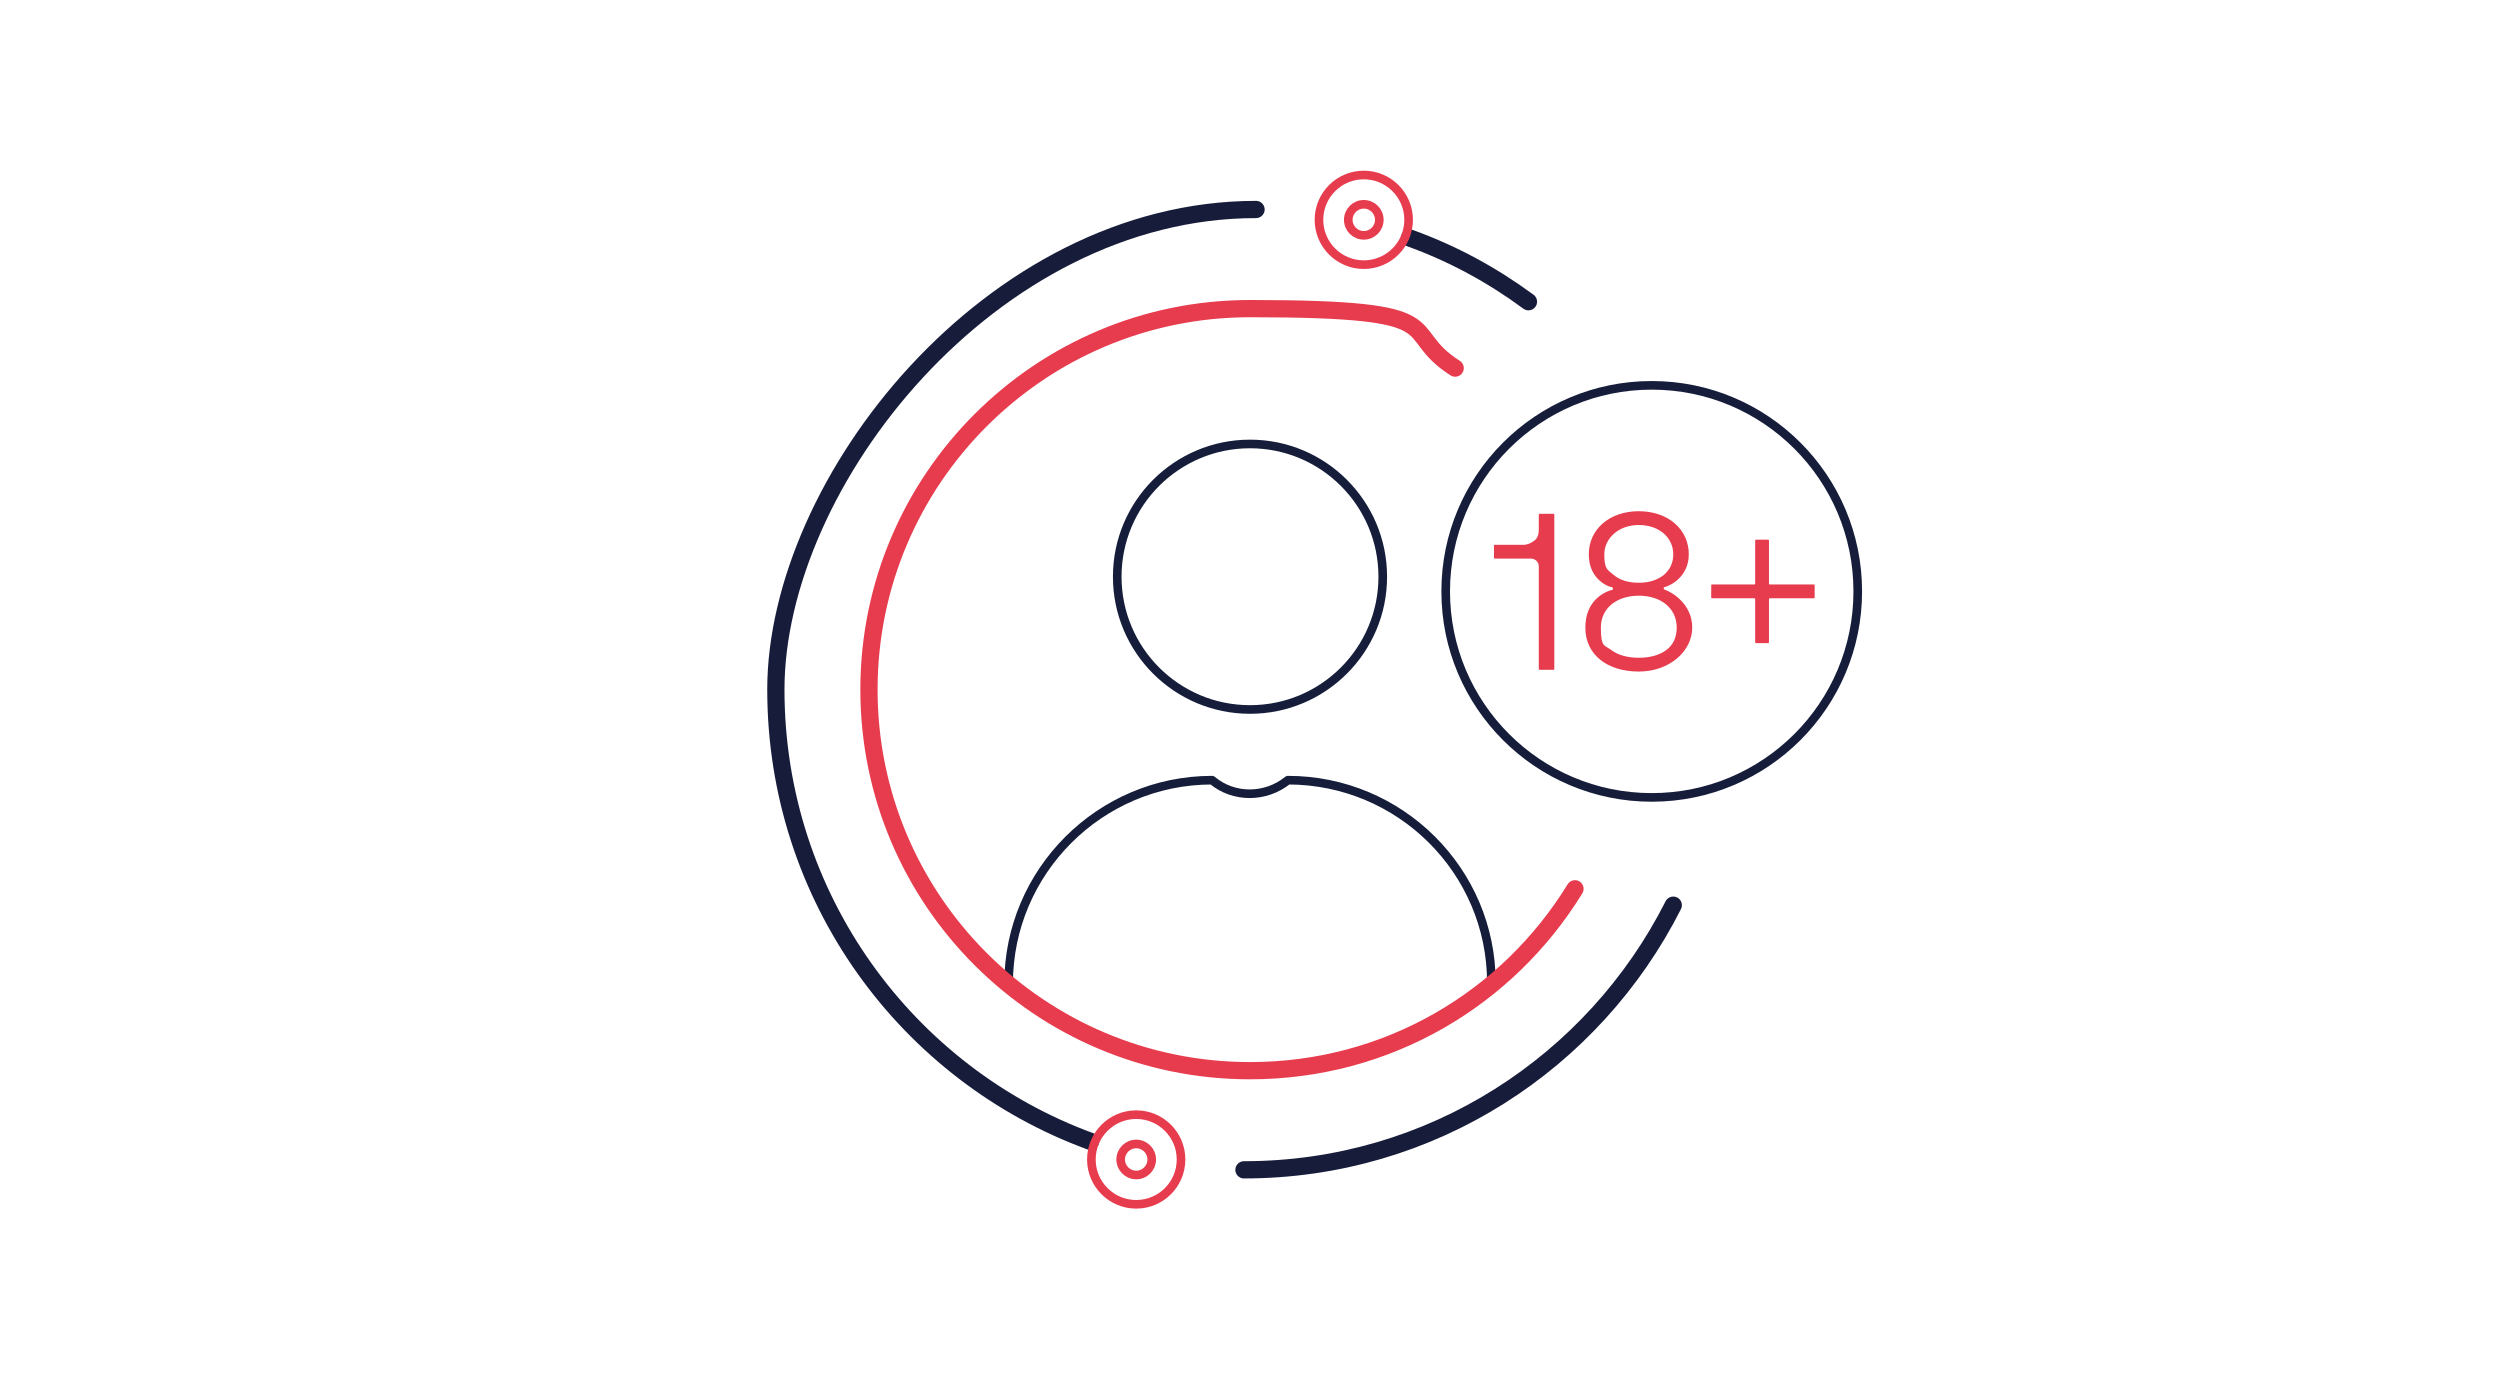 <?xml version="1.0" encoding="UTF-8"?>
<svg id="icons" xmlns="http://www.w3.org/2000/svg" width="290" height="160" version="1.1" viewBox="0 0 290 160">
  <!-- Generator: Adobe Illustrator 29.7.1, SVG Export Plug-In . SVG Version: 2.1.1 Build 8)  -->
  <defs>
    <style>
      .st0, .st1, .st2, .st3 {
        fill: none;
        stroke-linecap: round;
        stroke-linejoin: round;
      }

      .st0, .st2 {
        stroke-width: 2px;
      }

      .st0, .st3 {
        stroke: #e73c4e;
      }

      .st1 {
        stroke: #151d3a;
      }

      .st2 {
        stroke: #171c3a;
      }

      .st4 {
        fill: #e73c4e;
      }
    </style>
  </defs>
  <g>
    <path class="st4" d="M173.3,63.3c0,0,0-.1.1-.1h3.3c.5,0,.9-.2,1.3-.5s.5-.8.5-1.3v-1.6h0c0-.2,0-.2.1-.2h1.6c0,0,.1,0,.1.1v17.9c0,0,0,.1-.1.1h-1.6c0,0-.1,0-.1-.1v-11.9c0-.5-.4-.9-.9-.9h-4.2c0,0-.1,0-.1-.1v-1.3Z"/>
    <path class="st4" d="M187,68.4c.2,0,.1-.2,0-.3-.3,0-1-.3-1.6-.9-.6-.6-1.1-1.5-1.1-2.9,0-2.9,2.4-5,5.8-5s5.8,2.1,5.8,5c0,2.7-2.3,3.7-2.8,3.8-.1,0-.2.2,0,.3.9.3,3.2,1.7,3.2,4.4s-2.6,5.1-6.2,5.1-6.2-1.9-6.2-5.1,2.3-4.2,3.2-4.4ZM186.9,75.4c.8.6,1.9.9,3.2.9s2.4-.3,3.2-.9,1.2-1.5,1.2-2.6c0-2.3-1.9-3.7-4.4-3.7s-4.4,1.4-4.4,3.7.4,2,1.2,2.6ZM187.2,66.7c.7.6,1.7.9,2.9.9s2.1-.3,2.9-.9c.7-.6,1.1-1.4,1.1-2.4,0-1.9-1.6-3.4-4-3.4s-4,1.6-4,3.4.4,1.8,1.1,2.4Z"/>
    <path class="st4" d="M198.5,67.9c0,0,0-.1.1-.1h4.9c0,0,.1,0,.1-.1v-5c0,0,0-.1.1-.1h1.4c0,0,.1,0,.1.1v5c0,0,0,.1.1.1h5.1c0,0,.1,0,.1.1v1.4c0,0,0,.1-.1.1h-5.1c0,0-.1,0-.1.1v5c0,0,0,.1-.1.1h-1.4c0,0-.1,0-.1-.1v-5c0,0,0-.1-.1-.1h-4.9c0,0-.1,0-.1-.1v-1.4Z"/>
  </g>
  <g>
    <g>
      <path class="st2" d="M194.1,105c-9.2,18.2-28,30.7-49.8,30.7"/>
      <path class="st2" d="M163.5,27.6c5,1.8,9.6,4.3,13.8,7.4"/>
      <circle class="st3" cx="158.2" cy="25.5" r="5.2"/>
      <circle class="st3" cx="158.2" cy="25.5" r="1.8"/>
    </g>
    <g>
      <path class="st2" d="M126.5,132.4c-21.3-7.8-36.5-28.3-36.5-52.4s25-55.7,55.7-55.7"/>
      <circle class="st3" cx="131.8" cy="134.5" r="5.2"/>
      <circle class="st3" cx="131.8" cy="134.5" r="1.8"/>
    </g>
  </g>
  <g>
    <g>
      <circle class="st1" cx="145" cy="66.9" r="15.4"/>
      <path class="st1" d="M117,114.1c0-13,10.6-23.6,23.6-23.6h0c2.5,2.1,6.2,2.1,8.8,0h0c13,0,23.6,10.5,23.6,23.5"/>
    </g>
    <path class="st0" d="M182.7,103.1c-7.8,12.7-21.7,21.1-37.7,21.1-24.4,0-44.2-19.8-44.2-44.2s19.8-44.2,44.2-44.2,16.9,2.5,23.8,6.9"/>
  </g>
  <circle class="st1" cx="191.6" cy="68.6" r="23.9"/>
</svg>